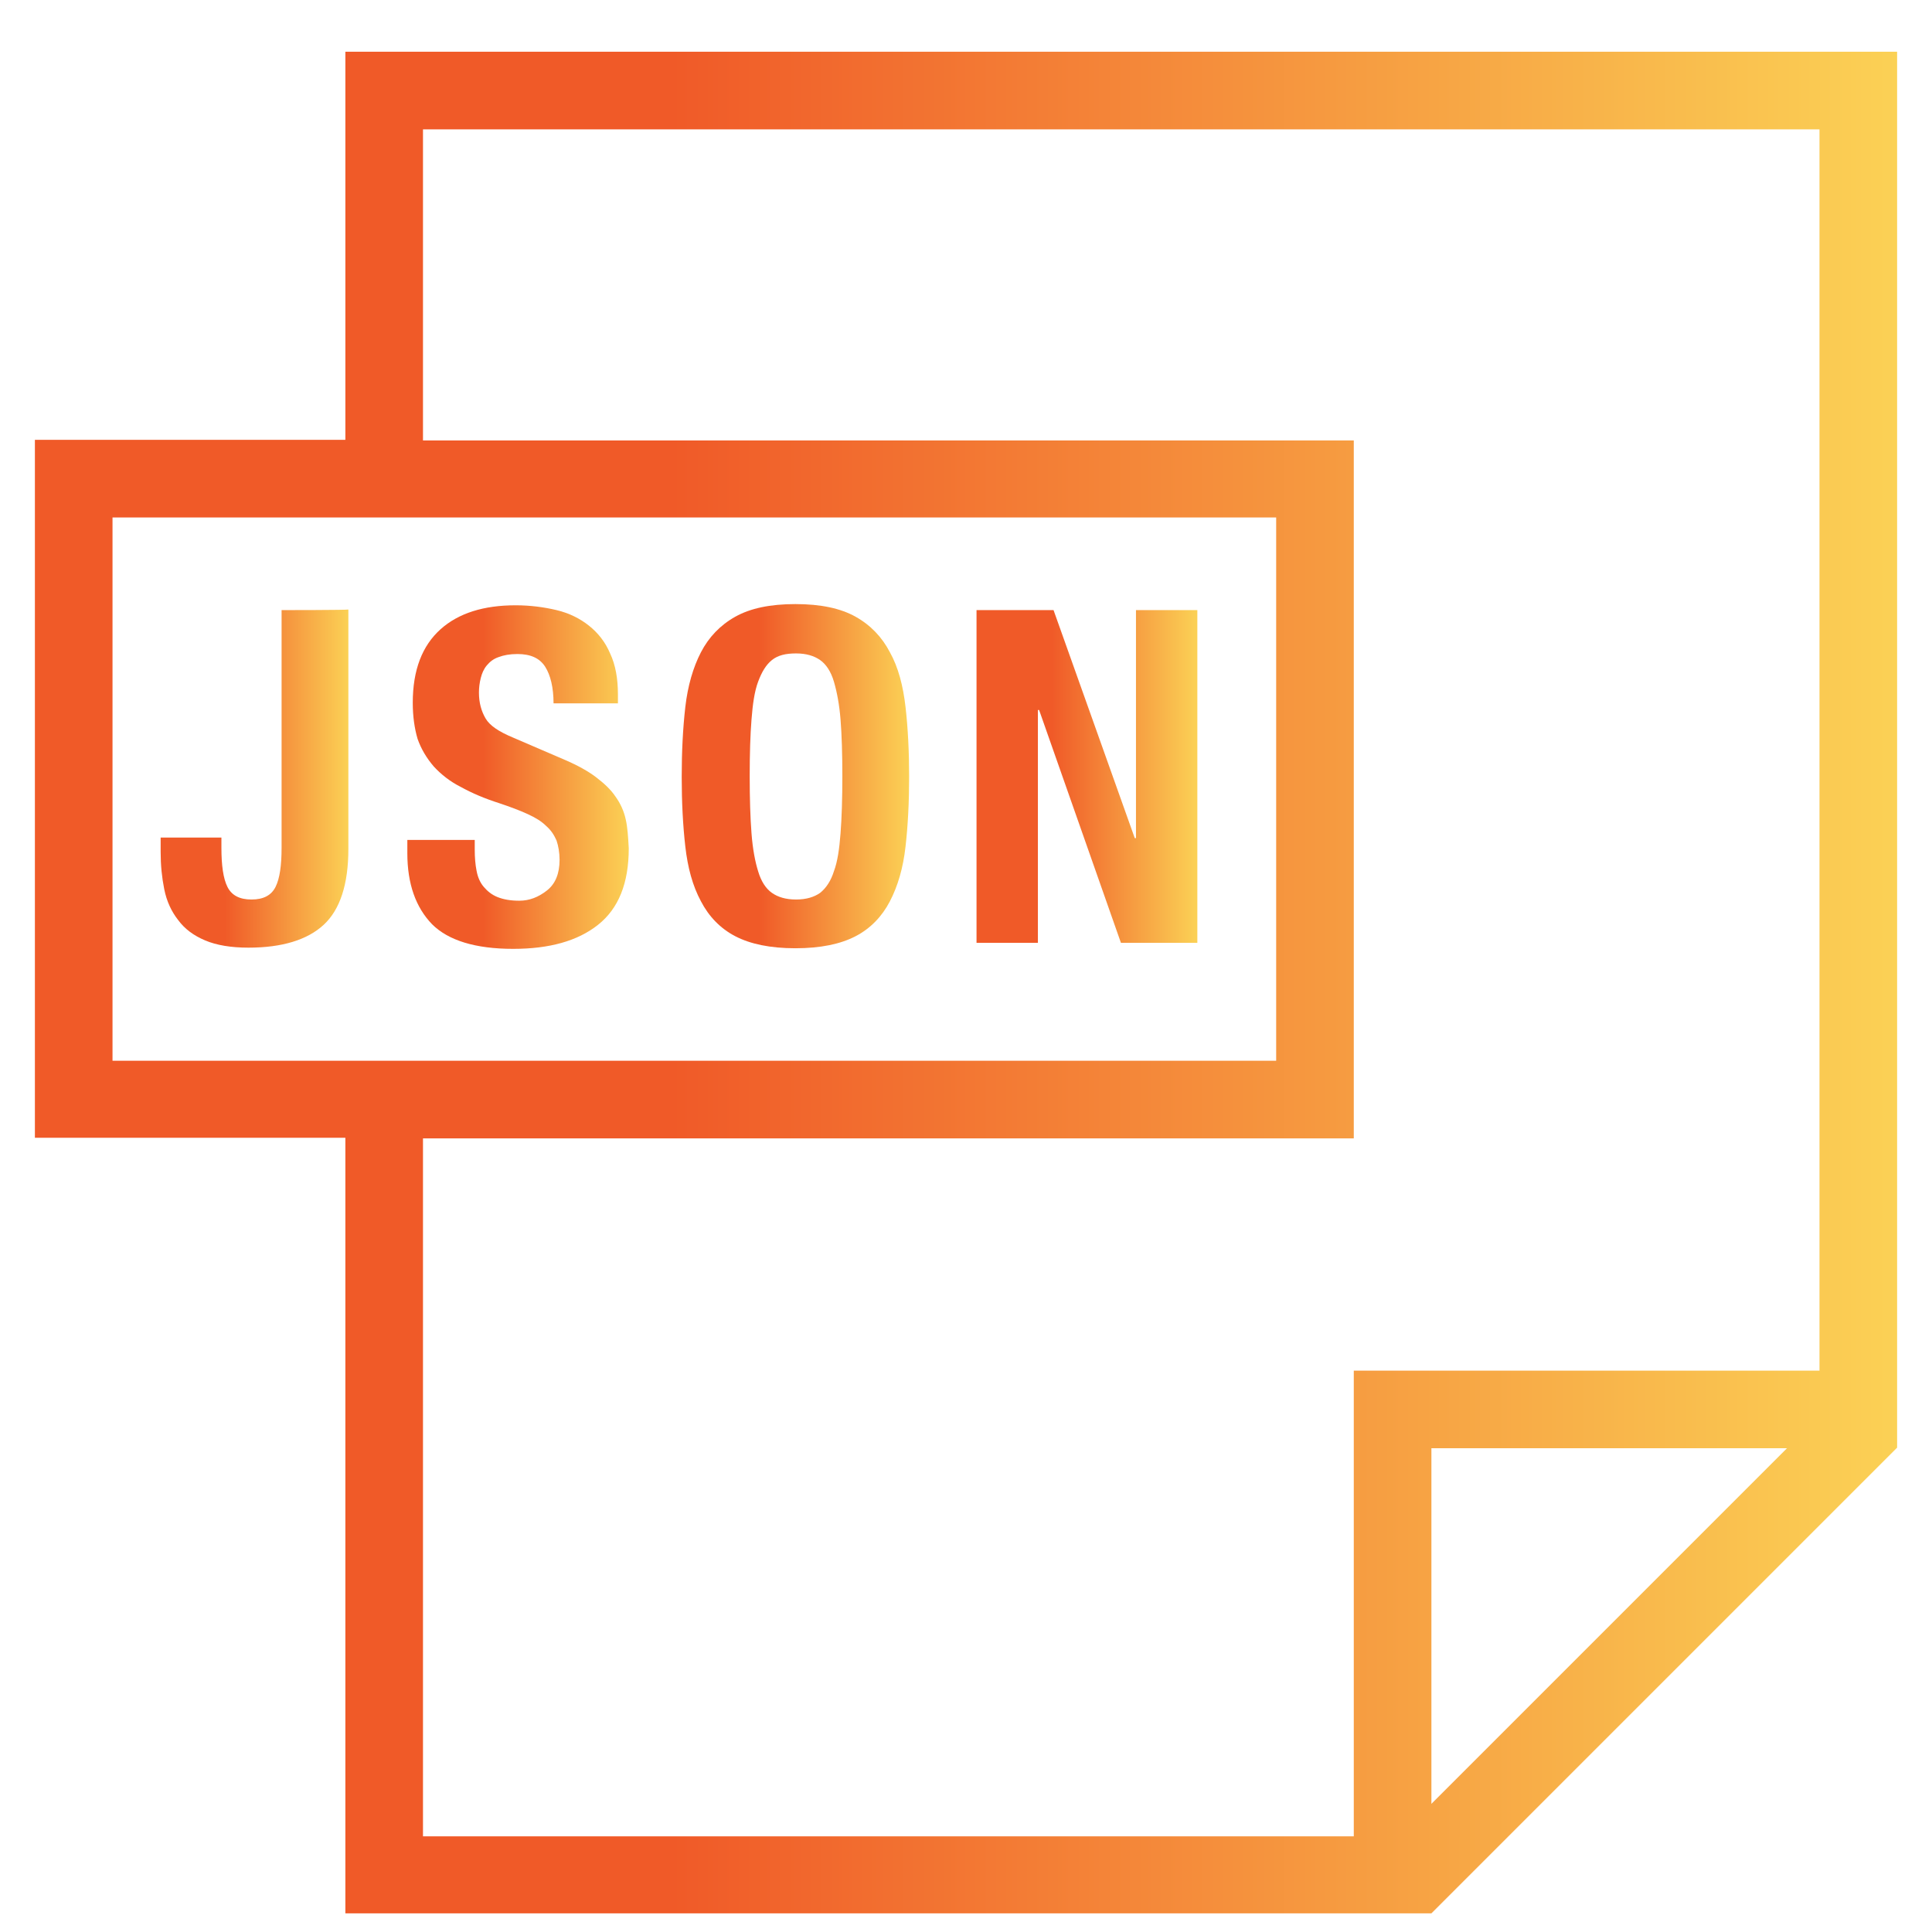 <svg xmlns="http://www.w3.org/2000/svg" xmlns:xlink="http://www.w3.org/1999/xlink" id="Capa_1" x="0px" y="0px" viewBox="0 0 321.1 321.1" style="enable-background:new 0 0 321.1 321.1;" xml:space="preserve"> <style type="text/css"> .st0{fill:url(#SVGID_1_);} .st1{fill:url(#SVGID_2_);} .st2{fill:url(#SVGID_3_);} .st3{fill:url(#SVGID_4_);} .st4{fill:url(#SVGID_5_);} </style> <g> <g> <linearGradient id="SVGID_1_" gradientUnits="userSpaceOnUse" x1="5.832" y1="163.332" x2="315.268" y2="163.332"> <stop offset="0.342" style="stop-color:#F05A28"></stop> <stop offset="1" style="stop-color:#FBD155"></stop> </linearGradient> <path class="st0" d="M57.4,8.6v64.5H5.8v116h51.6v128.9h180.5l77.4-77.4V8.6H57.4z M18.7,176.2V86h193.4v90.3H18.7z M237.9,299.8 v-59.1H297L237.9,299.8z M302.4,227.8H225v77.4H70.3v-116H225v-116H70.3V21.5h232.1V227.8z"></path> </g> </g> <g> <g> <linearGradient id="SVGID_2_" gradientUnits="userSpaceOnUse" x1="26.68" y1="129.468" x2="57.946" y2="129.468"> <stop offset="0.342" style="stop-color:#F05A28"></stop> <stop offset="1" style="stop-color:#FBD155"></stop> </linearGradient> <path class="st1" d="M46.8,101.4v39.5c0,2.9-0.3,5.1-1,6.5c-0.7,1.4-2,2.1-4,2.1s-3.3-0.7-4-2.1c-0.7-1.4-1-3.6-1-6.5v-1.7H26.7 v2.4c0,2.2,0.2,4.2,0.6,6.2c0.4,2,1.2,3.7,2.3,5.1c1.1,1.5,2.6,2.6,4.5,3.4c1.9,0.8,4.3,1.2,7.2,1.2c5.6,0,9.8-1.3,12.5-3.8 c2.7-2.5,4.1-6.7,4.1-12.6v-39.8C57.9,101.4,46.8,101.4,46.8,101.4z"></path> </g> </g> <g> <g> <linearGradient id="SVGID_3_" gradientUnits="userSpaceOnUse" x1="67.68" y1="128.933" x2="104.439" y2="128.933"> <stop offset="0.342" style="stop-color:#F05A28"></stop> <stop offset="1" style="stop-color:#FBD155"></stop> </linearGradient> <path class="st2" d="M104,136.2c-0.3-1.4-0.9-2.7-1.7-3.8c-0.8-1.2-1.9-2.2-3.2-3.2c-1.3-1-3.1-2-5.2-2.9l-8.6-3.7 c-2.4-1-3.9-2-4.6-3.2c-0.7-1.2-1.1-2.6-1.1-4.3c0-0.8,0.1-1.6,0.3-2.4s0.5-1.5,1-2.1c0.5-0.6,1.1-1.1,2-1.4 c0.8-0.3,1.8-0.5,3.1-0.5c2.2,0,3.7,0.7,4.6,2.1c0.9,1.4,1.4,3.5,1.4,6.1h10.7v-1.5c0-2.6-0.4-4.9-1.3-6.8c-0.8-1.9-2-3.4-3.5-4.6 c-1.5-1.2-3.3-2.1-5.4-2.6c-2.1-0.5-4.4-0.8-6.8-0.8c-5.3,0-9.5,1.3-12.5,4s-4.6,6.7-4.6,12.2c0,2.3,0.3,4.3,0.8,6 c0.6,1.7,1.5,3.2,2.7,4.6c1.2,1.3,2.7,2.5,4.5,3.4c1.8,1,3.9,1.9,6.4,2.7c1.8,0.6,3.4,1.2,4.7,1.8s2.3,1.2,3.1,2 c0.8,0.7,1.3,1.5,1.7,2.4c0.3,0.9,0.5,2,0.5,3.2c0,2.3-0.7,4-2.1,5.1c-1.4,1.1-2.9,1.7-4.6,1.7c-1.4,0-2.6-0.2-3.6-0.6 c-1-0.4-1.7-1-2.3-1.7c-0.6-0.7-1-1.6-1.2-2.7c-0.2-1-0.3-2.2-0.3-3.5l0,0v-1.6H67.7v2.2c0,5.1,1.4,9,4.1,11.8 c2.7,2.7,7.2,4.1,13.5,4.1c6,0,10.7-1.3,14.1-4c3.4-2.7,5.1-6.9,5.1-12.7C104.4,139.1,104.3,137.5,104,136.2z"></path> </g> </g> <g> <g> <linearGradient id="SVGID_4_" gradientUnits="userSpaceOnUse" x1="113.49" y1="128.913" x2="151.061" y2="128.913"> <stop offset="0.342" style="stop-color:#F05A28"></stop> <stop offset="1" style="stop-color:#FBD155"></stop> </linearGradient> <path class="st3" d="M150.5,117.5c-0.4-3.5-1.2-6.6-2.6-9.1c-1.3-2.5-3.2-4.5-5.7-5.9c-2.5-1.4-5.8-2.1-10-2.1 c-4.2,0-7.5,0.7-10,2.1c-2.5,1.4-4.4,3.4-5.7,5.9c-1.3,2.5-2.2,5.6-2.6,9.1c-0.4,3.5-0.6,7.4-0.6,11.6c0,4.2,0.2,8.1,0.6,11.6 c0.4,3.5,1.2,6.5,2.6,9.1c1.3,2.5,3.2,4.5,5.7,5.8c2.5,1.3,5.8,2,10,2c4.2,0,7.5-0.7,10-2c2.5-1.3,4.4-3.3,5.7-5.8 c1.3-2.5,2.2-5.5,2.6-9.1c0.4-3.5,0.6-7.4,0.6-11.6C151.1,124.9,150.9,121,150.5,117.5z M139.7,138.5c-0.2,2.6-0.5,4.7-1.1,6.3 c-0.5,1.6-1.3,2.8-2.3,3.6c-1,0.7-2.3,1.1-4,1.1s-3-0.4-4-1.1c-1-0.7-1.8-1.9-2.3-3.6c-0.5-1.6-0.9-3.7-1.1-6.3s-0.3-5.8-0.3-9.5 s0.1-6.9,0.3-9.4c0.2-2.6,0.5-4.7,1.1-6.3s1.3-2.8,2.3-3.6c1-0.8,2.3-1.1,4-1.1s3,0.4,4,1.1c1,0.7,1.8,1.9,2.3,3.6 c0.5,1.7,0.9,3.8,1.1,6.3s0.3,5.7,0.3,9.4S139.9,135.9,139.7,138.5z"></path> </g> </g> <g> <g> <linearGradient id="SVGID_5_" gradientUnits="userSpaceOnUse" x1="162.304" y1="129.036" x2="198.985" y2="129.036"> <stop offset="0.342" style="stop-color:#F05A28"></stop> <stop offset="1" style="stop-color:#FBD155"></stop> </linearGradient> <polygon class="st4" points="188.8,101.4 188.8,139.3 188.6,139.3 175.1,101.4 162.3,101.4 162.3,156.7 172.5,156.7 172.5,118 172.7,118 186.3,156.7 199,156.7 199,101.4 "></polygon> </g> </g> </svg>